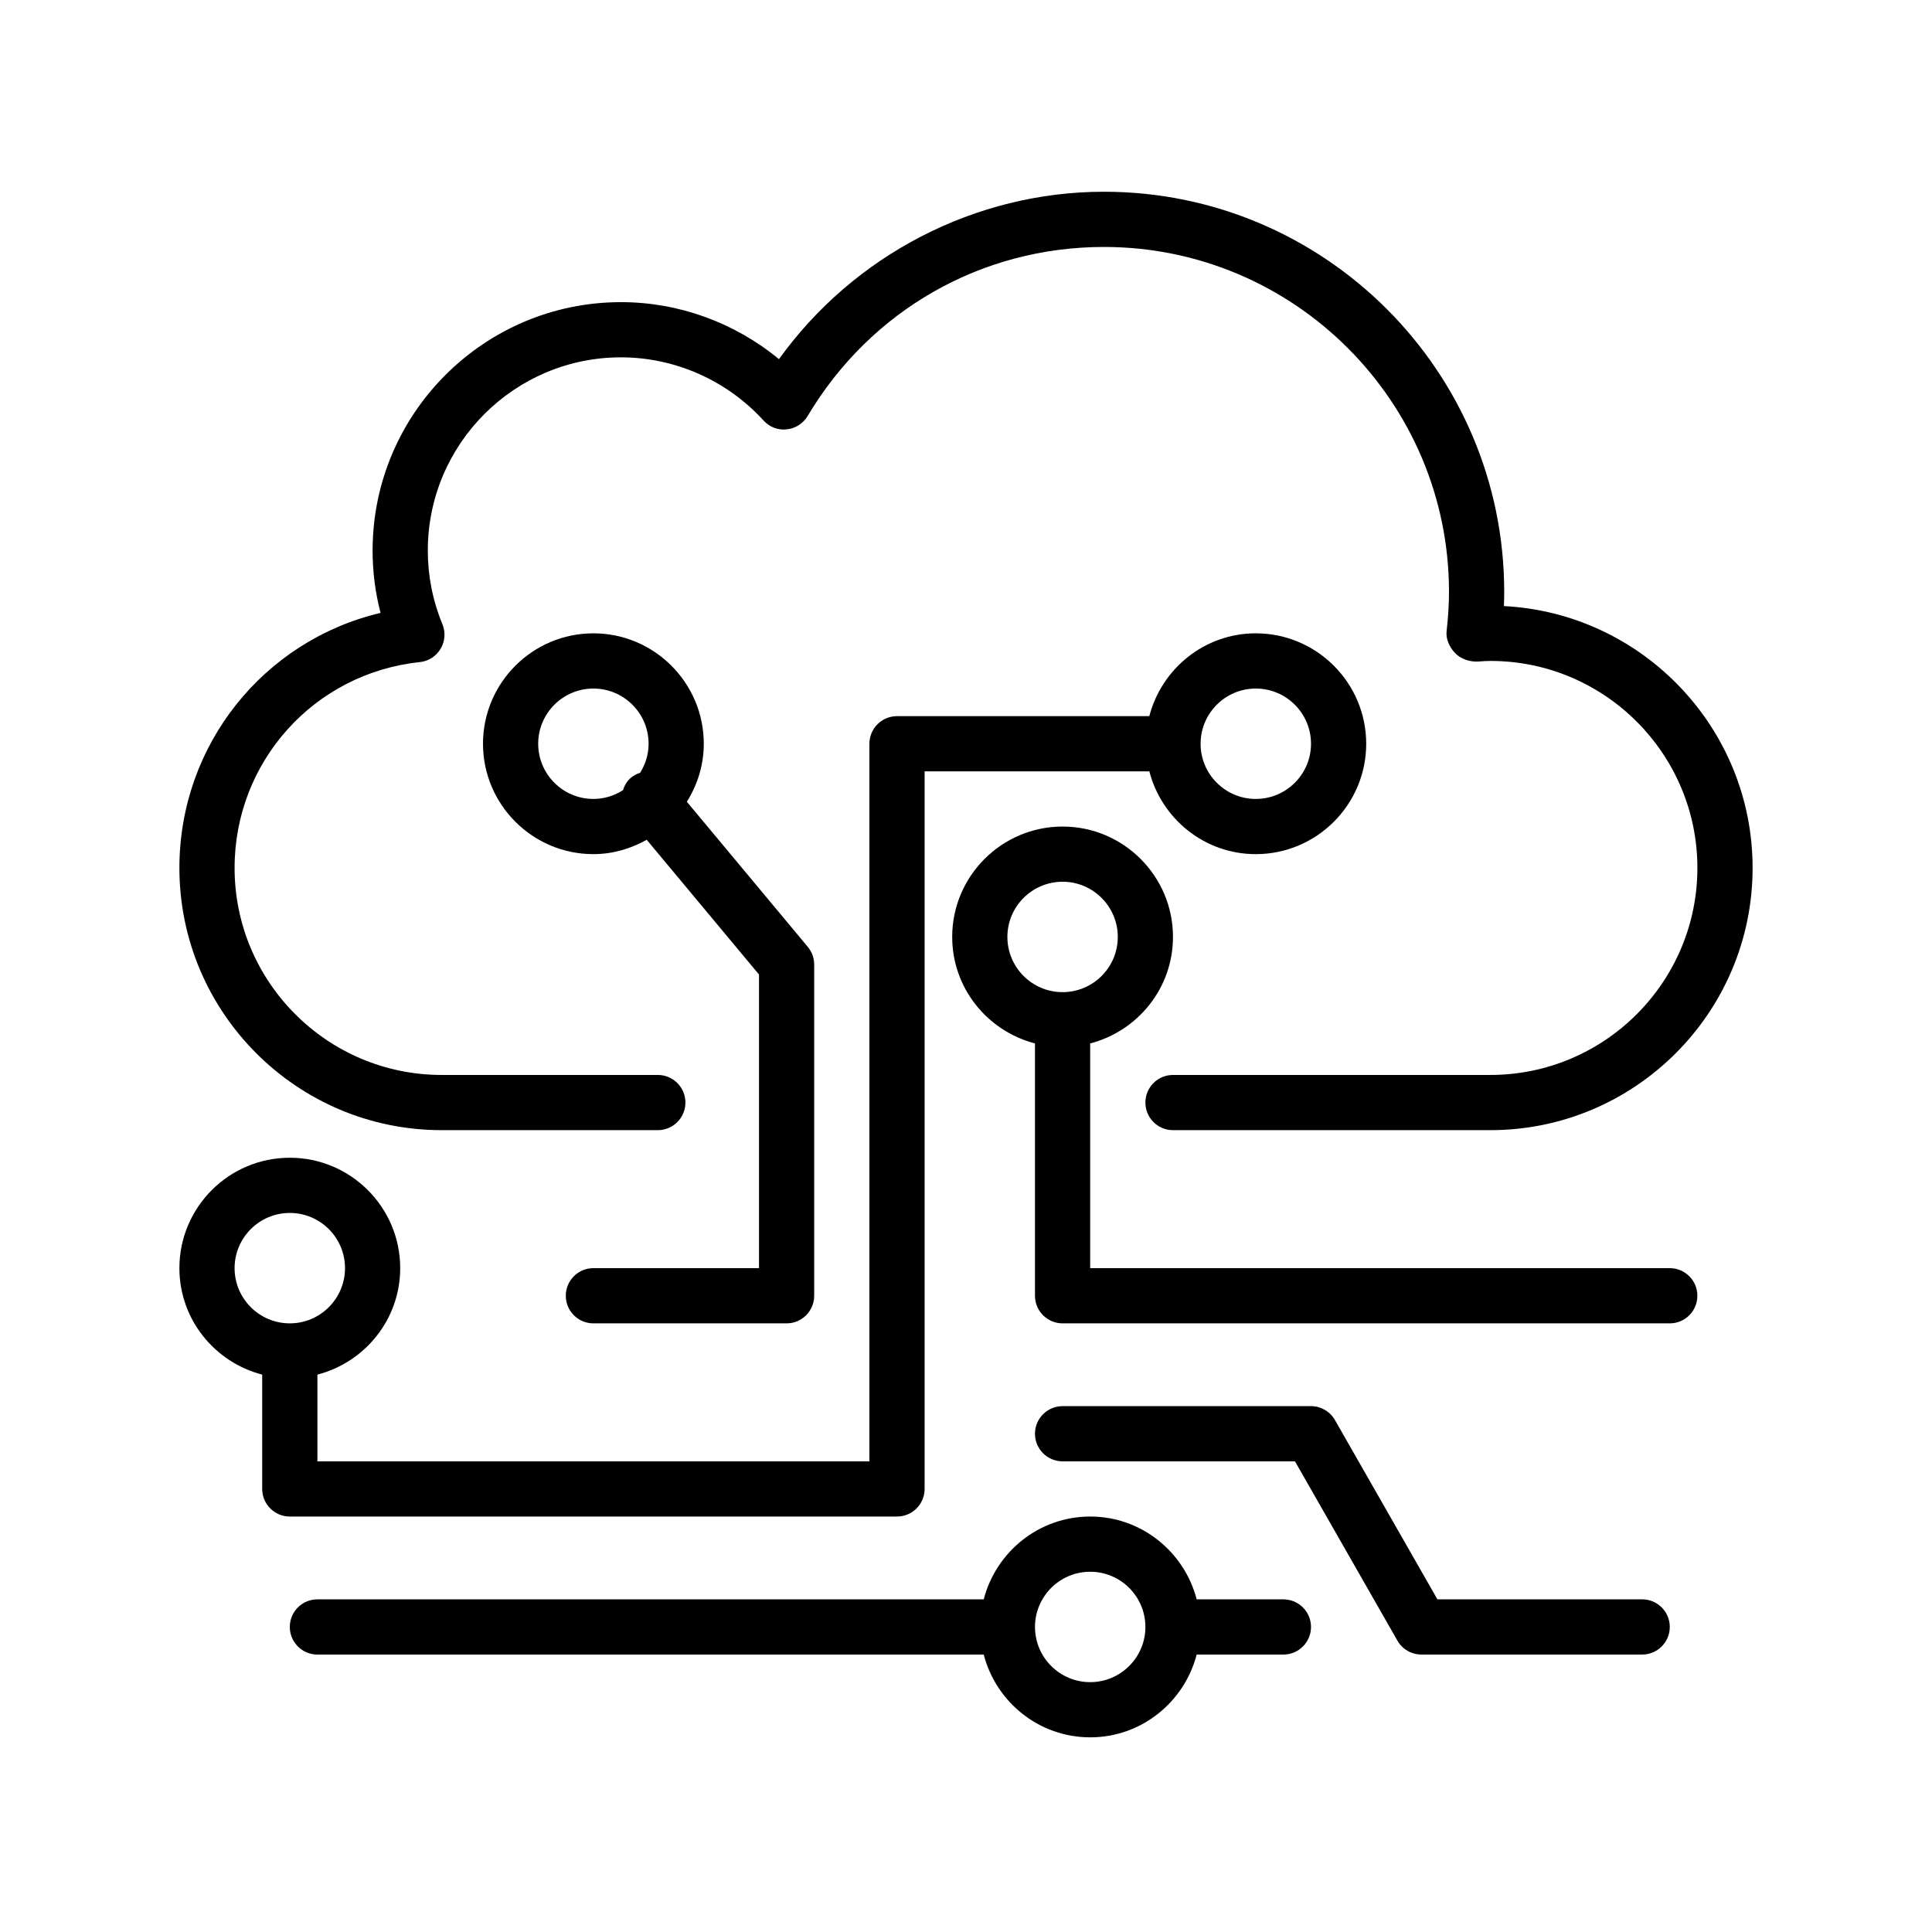 <svg width="90" height="90" viewBox="0 0 90 90" fill="none" xmlns="http://www.w3.org/2000/svg">
<path d="M20.571 52.647H30.643C31.354 52.647 31.929 52.071 31.929 51.361C31.929 50.651 31.354 50.075 30.643 50.075H20.571C15.254 50.075 10.928 45.75 10.928 40.432C10.928 35.481 14.637 31.36 19.554 30.844C19.958 30.802 20.317 30.572 20.525 30.224C20.732 29.875 20.763 29.45 20.609 29.075C20.157 27.981 19.929 26.828 19.929 25.647C19.929 20.684 23.966 16.646 28.929 16.646C31.442 16.646 33.863 17.719 35.569 19.589C35.843 19.89 36.24 20.051 36.649 20C37.054 19.96 37.415 19.729 37.623 19.379C40.559 14.448 45.719 11.504 51.428 11.504C60.291 11.504 67.5 18.713 67.5 27.575C67.5 28.144 67.463 28.74 67.389 29.397C67.346 29.777 67.524 30.152 67.789 30.428C68.054 30.704 68.473 30.839 68.858 30.817C69.047 30.804 69.236 30.789 69.429 30.789C74.746 30.789 79.071 35.114 79.071 40.432C79.071 45.75 74.746 50.075 69.429 50.075H54.643C53.933 50.075 53.357 50.651 53.357 51.361C53.357 52.071 53.933 52.647 54.643 52.647H69.429C76.164 52.647 81.643 47.167 81.643 40.432C81.643 33.908 76.501 28.563 70.058 28.234C70.067 28.011 70.072 27.791 70.072 27.575C70.072 17.296 61.708 8.932 51.428 8.932C45.434 8.932 39.768 11.885 36.287 16.731C34.225 15.028 31.618 14.075 28.929 14.075C22.548 14.075 17.357 19.266 17.357 25.647C17.357 26.633 17.481 27.606 17.728 28.551C12.288 29.837 8.357 34.695 8.357 40.432C8.357 47.167 13.837 52.647 20.571 52.647Z" fill="black"/>
<path d="M41.786 70.646C42.495 70.646 43.072 70.071 43.072 69.361V35.933H53.54C54.115 38.144 56.111 39.789 58.5 39.789C61.336 39.789 63.643 37.482 63.643 34.647C63.643 31.811 61.336 29.503 58.5 29.503C56.111 29.503 54.115 31.149 53.54 33.361H41.786C41.076 33.361 40.5 33.937 40.5 34.647V68.075H14.786V64.035C16.997 63.461 18.643 61.464 18.643 59.075C18.643 56.239 16.336 53.932 13.5 53.932C10.664 53.932 8.357 56.239 8.357 59.075C8.357 61.464 10.003 63.461 12.214 64.035V69.361C12.214 70.071 12.79 70.646 13.5 70.646H41.786ZM58.5 32.075C59.918 32.075 61.072 33.228 61.072 34.647C61.072 36.065 59.918 37.218 58.5 37.218C57.082 37.218 55.928 36.065 55.928 34.647C55.928 33.228 57.082 32.075 58.5 32.075ZM10.928 59.075C10.928 57.657 12.082 56.504 13.5 56.504C14.918 56.504 16.072 57.657 16.072 59.075C16.072 60.493 14.918 61.647 13.5 61.647C12.082 61.647 10.928 60.493 10.928 59.075Z" fill="black"/>
<path d="M27.642 59.075C26.932 59.075 26.357 59.651 26.357 60.361C26.357 61.071 26.932 61.647 27.642 61.647H36.643C37.352 61.647 37.928 61.071 37.928 60.361V44.932C37.928 44.632 37.823 44.34 37.63 44.109L31.997 37.35C32.489 36.562 32.785 35.641 32.785 34.646C32.785 31.811 30.478 29.503 27.642 29.503C24.807 29.503 22.5 31.811 22.5 34.646C22.5 37.482 24.807 39.789 27.642 39.789C28.548 39.789 29.386 39.534 30.127 39.121L35.357 45.397V59.075H27.642ZM25.071 34.647C25.071 33.228 26.224 32.075 27.642 32.075C29.061 32.075 30.214 33.228 30.214 34.647C30.214 35.144 30.066 35.604 29.82 35.998C29.668 36.047 29.521 36.122 29.391 36.231C29.201 36.388 29.091 36.595 29.017 36.812C28.619 37.066 28.149 37.218 27.642 37.218C26.224 37.218 25.071 36.065 25.071 34.647Z" fill="black"/>
<path d="M77.785 59.075H50.785V48.607C52.997 48.032 54.642 46.036 54.642 43.646C54.642 40.811 52.335 38.504 49.499 38.504C46.664 38.504 44.357 40.811 44.357 43.646C44.357 46.036 46.002 48.032 48.213 48.607V60.361C48.213 61.071 48.789 61.647 49.499 61.647H77.785C78.495 61.647 79.07 61.071 79.07 60.361C79.07 59.651 78.495 59.075 77.785 59.075ZM46.928 43.646C46.928 42.229 48.081 41.075 49.499 41.075C50.918 41.075 52.071 42.229 52.071 43.646C52.071 45.065 50.918 46.218 49.499 46.218C48.081 46.218 46.928 45.065 46.928 43.646Z" fill="black"/>
<path d="M76.499 74.503H66.96L62.187 66.152C61.958 65.751 61.532 65.504 61.071 65.504H49.499C48.789 65.504 48.213 66.079 48.213 66.79C48.213 67.5 48.789 68.075 49.499 68.075H60.325L65.097 76.427C65.326 76.827 65.752 77.075 66.214 77.075H76.499C77.209 77.075 77.785 76.499 77.785 75.789C77.785 75.079 77.209 74.503 76.499 74.503Z" fill="black"/>
<path d="M59.785 74.504H55.746C55.17 72.292 53.175 70.646 50.786 70.646C48.396 70.646 46.4 72.292 45.825 74.504H14.785C14.075 74.504 13.5 75.079 13.5 75.79C13.5 76.499 14.075 77.076 14.785 77.076H45.825C46.4 79.287 48.396 80.932 50.786 80.932C53.175 80.932 55.17 79.287 55.746 77.076H59.785C60.495 77.076 61.072 76.499 61.072 75.79C61.072 75.079 60.495 74.504 59.785 74.504ZM50.786 78.361C49.367 78.361 48.214 77.208 48.214 75.79C48.214 74.371 49.367 73.218 50.786 73.218C52.203 73.218 53.357 74.371 53.357 75.79C53.357 77.208 52.203 78.361 50.786 78.361Z" fill="black"/>
</svg>
